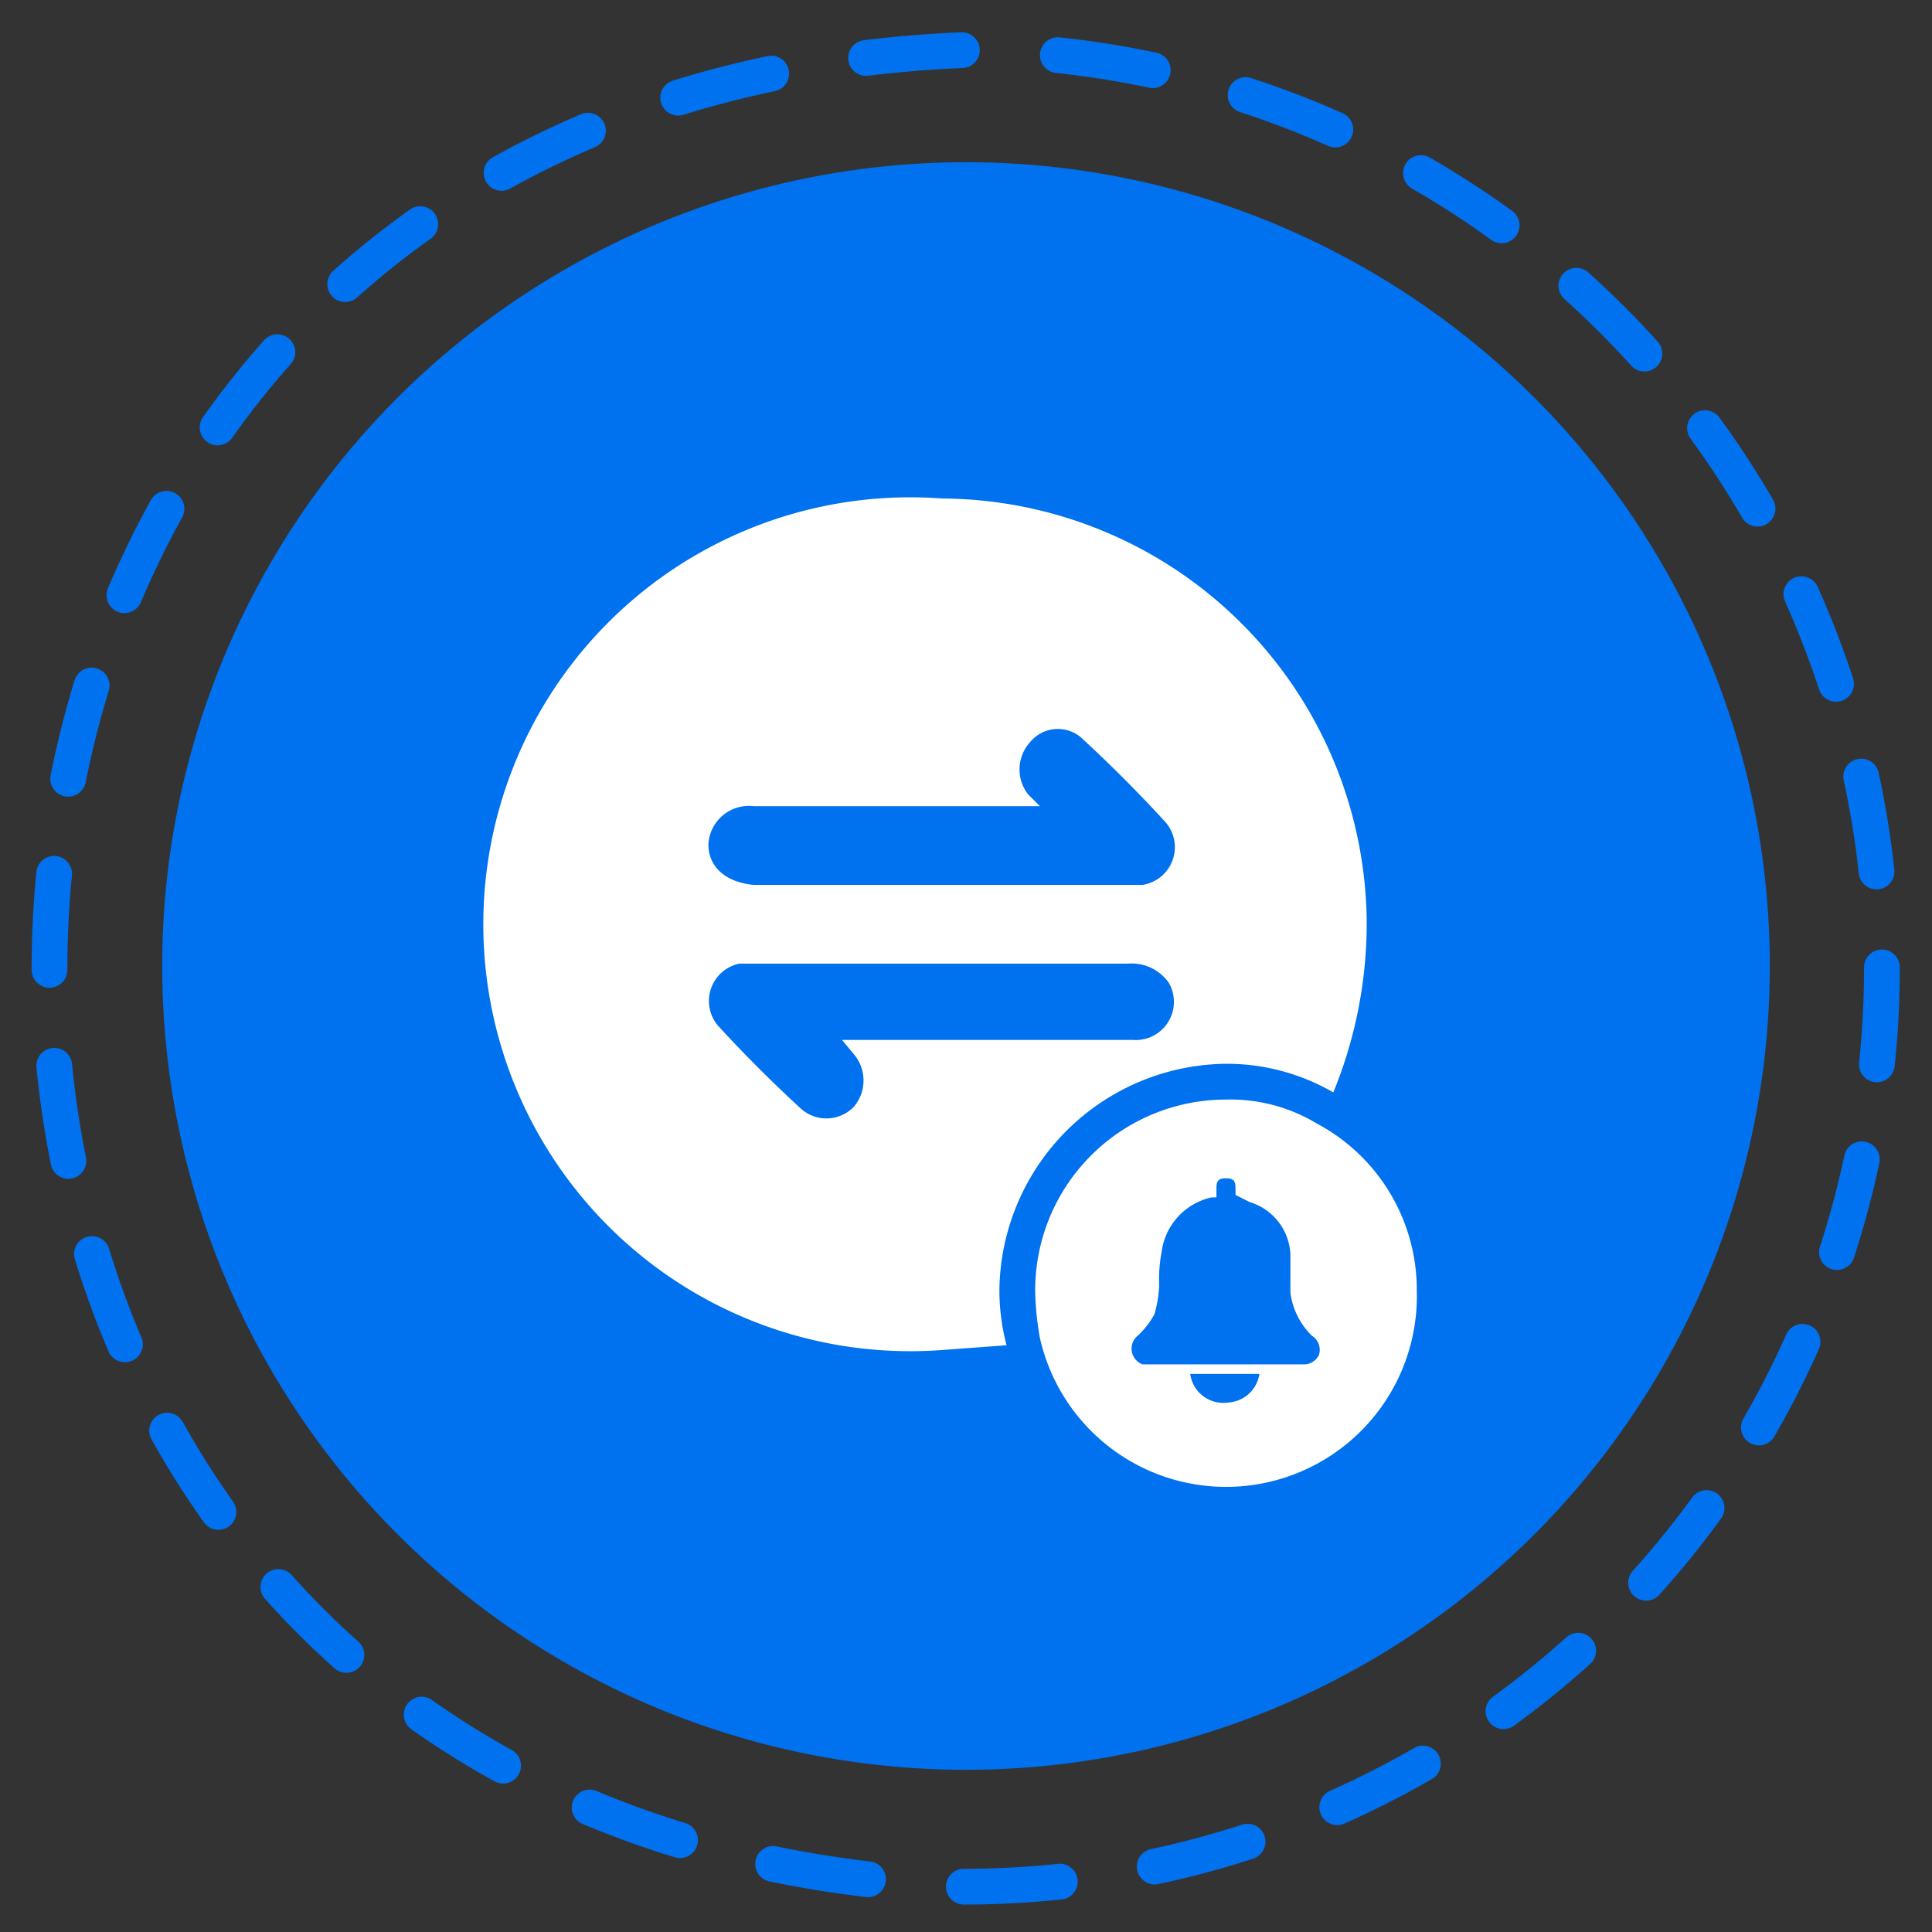 <svg xmlns="http://www.w3.org/2000/svg" viewBox="0 0 81 81"><rect x="0" y="0" width="81" height="81" fill="#333333" stroke="none"/><path d="M78.9,40.6A38.5,38.5,0,0,1,40.4,79.1c-51.1-2-51.1-74.9,0-77A38.6,38.6,0,0,1,78.9,40.6Z" style="fill:none;stroke:#0071ef;stroke-linecap:round;stroke-miterlimit:10;stroke-width:1.5px;stroke-dasharray:4.031,4.031"/><circle cx="40.5" cy="40.5" r="33.7" style="fill:#0071ef"/><path d="M39.5,20.9a17.9,17.9,0,1,0,0,35.7l2.7-.2a9.1,9.1,0,0,1-.3-2.3,9.6,9.6,0,0,1,9.5-9.5,8.9,8.9,0,0,1,4.5,1.2,18.7,18.7,0,0,0,1.4-7.1A17.9,17.9,0,0,0,39.5,20.9Zm8,22.7H35.3l.5.6a1.7,1.7,0,0,1,0,2.2,1.6,1.6,0,0,1-2.2.1c-1.2-1.1-2.4-2.3-3.5-3.5a1.6,1.6,0,0,1,.9-2.6H47.3a1.9,1.9,0,0,1,1.7.8A1.6,1.6,0,0,1,47.5,43.6Zm.4-6.5H31.6c-1.1-.1-1.9-.7-1.9-1.7a1.7,1.7,0,0,1,1.9-1.6h12l-.5-.5a1.7,1.7,0,0,1,.1-2.2,1.5,1.5,0,0,1,2.1-.2c1.2,1.1,2.4,2.3,3.5,3.5A1.6,1.6,0,0,1,47.9,37.1Z" style="fill:#fff"/><path d="M55.2,47.1a7,7,0,0,0-3.8-1,8,8,0,0,0-8,8,12.3,12.3,0,0,0,.2,2,8,8,0,0,0,15.8-2A7.9,7.9,0,0,0,55.2,47.1ZM51.5,58.8a1.4,1.4,0,0,1-1.6-1.2h2.9A1.4,1.4,0,0,1,51.5,58.8Zm3.8-2a.7.7,0,0,1-.7.4H47.9a.7.7,0,0,1-.2-1.2,3.5,3.5,0,0,0,.7-.9,5,5,0,0,0,.2-1.2,6.1,6.1,0,0,1,.1-1.4,2.7,2.7,0,0,1,2.1-2.3H51v-.4c0-.3.1-.4.4-.4s.4.1.4.4v.3l.6.3a2.4,2.4,0,0,1,1.7,2.4v1.4A3.1,3.1,0,0,0,55,56,.7.7,0,0,1,55.3,56.8Z" style="fill:#fff"/></svg>